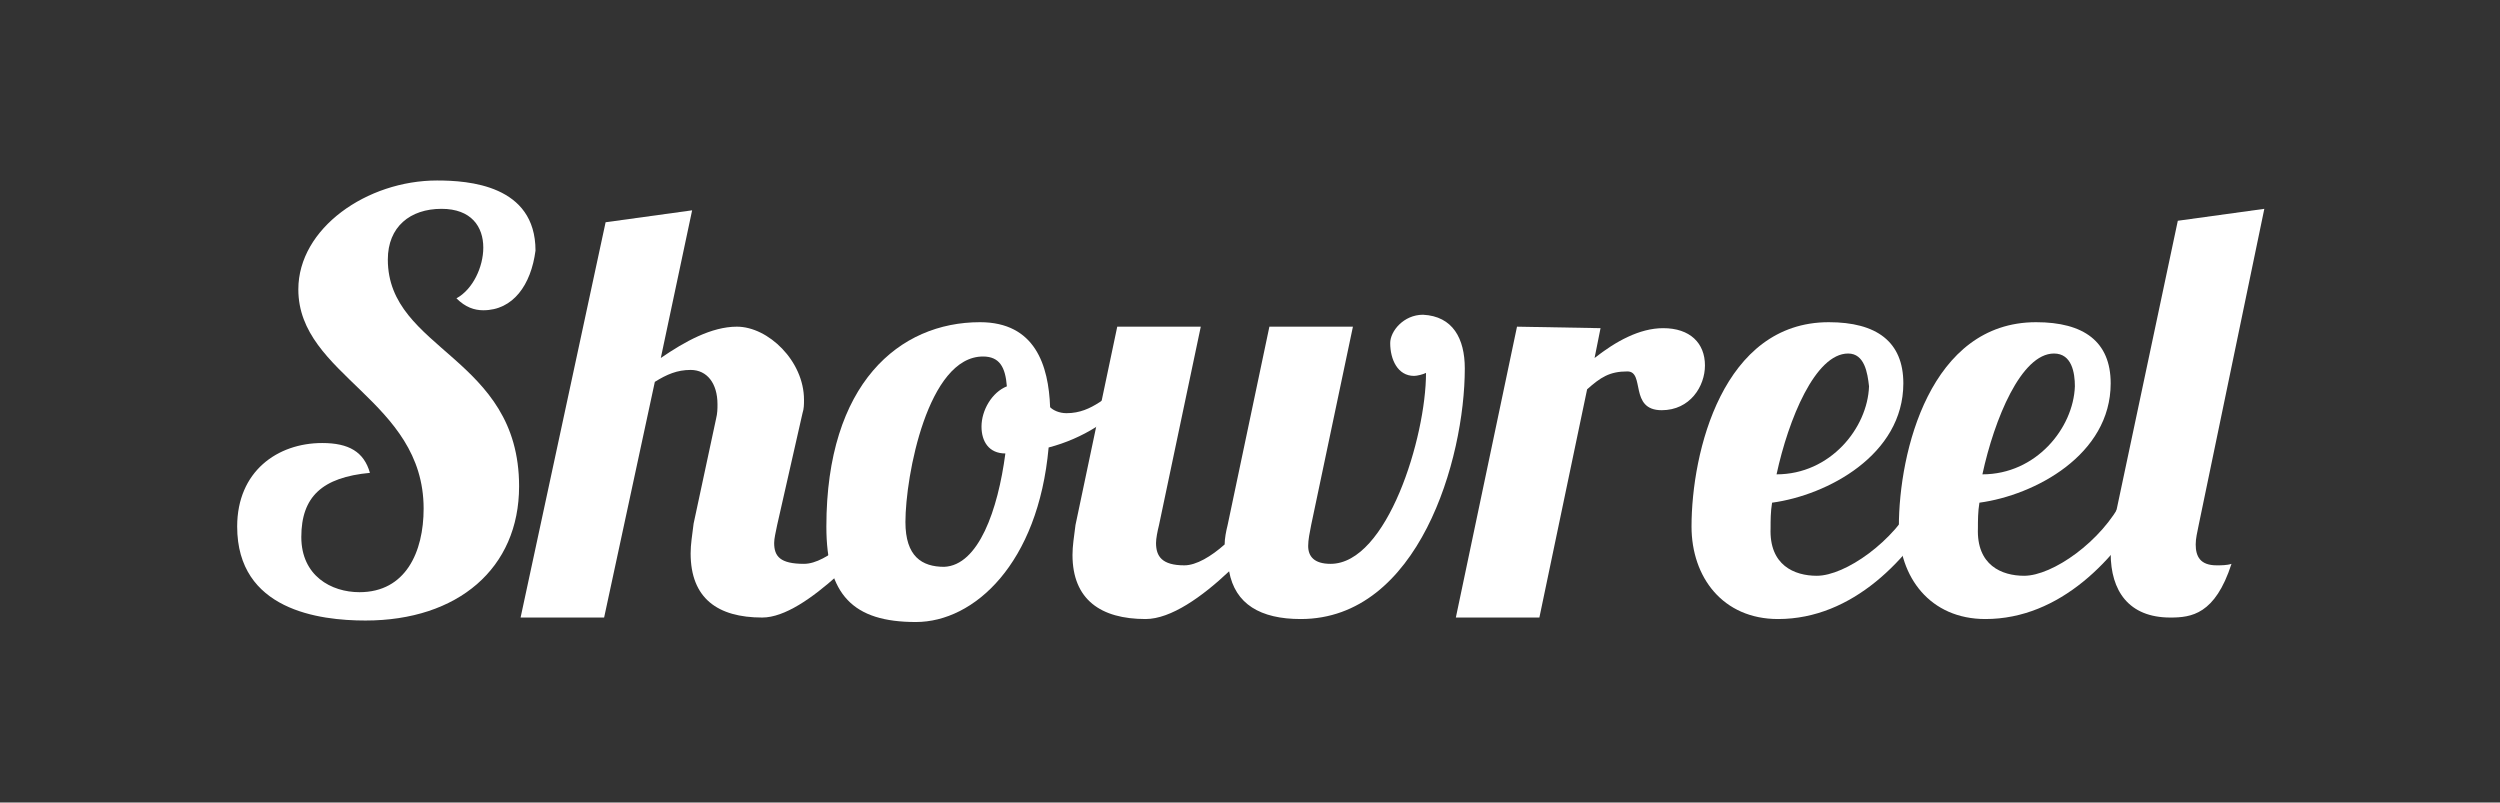 <?xml version="1.0" encoding="utf-8"?>
<!-- Generator: Adobe Illustrator 22.1.0, SVG Export Plug-In . SVG Version: 6.00 Build 0)  -->
<svg version="1.1" id="Layer_1" xmlns="http://www.w3.org/2000/svg" xmlns:xlink="http://www.w3.org/1999/xlink" x="0px" y="0px"
	 viewBox="0 0 167.6 53.8" style="enable-background:new 0 0 167.6 53.8;" xml:space="preserve">
<rect x="0" y="0" width="167.6" height="53.8" fill="#333333" stroke="none"/>
<style type="text/css">
	.st0{fill:#FFFFFF;}
</style>
<g id="Layer_1_1_">
	<g>
		<path class="st0" d="M32.4,20.8c-0.6,0-1.2-0.2-1.8-0.8c1.1-0.6,1.8-2.1,1.8-3.4c0-1.4-0.8-2.6-2.8-2.6c-2.1,0-3.6,1.2-3.6,3.4
			c0,6.1,8.8,6.5,8.8,15.2c0,5.5-4.1,9-10.3,9c-3.1,0-8.6-0.7-8.6-6.3c0-3.7,2.7-5.6,5.7-5.6c1.8,0,2.8,0.6,3.2,2
			c-3.2,0.3-4.6,1.6-4.6,4.3c0,2.6,2,3.7,3.9,3.7c3.1,0,4.3-2.7,4.3-5.6c0-7.3-8.4-8.9-8.4-14.7c0-4.1,4.6-7.3,9.3-7.3
			c2.1,0,6.6,0.3,6.6,4.7C35.6,19.1,34.4,20.8,32.4,20.8z"/>
		<path class="st0" d="M52.1,35.2c-0.1,0.5-0.2,0.9-0.2,1.2c0,0.9,0.4,1.4,2,1.4s3.6-2.2,5.1-3.4h1.3c-1.8,1.8-6.2,7-9.2,7
			s-4.8-1.3-4.8-4.3c0-0.6,0.1-1.2,0.2-2l1.5-7c0.1-0.4,0.1-0.7,0.1-1c0-1.4-0.7-2.3-1.8-2.3c-0.9,0-1.6,0.3-2.4,0.8l-3.4,15.8h-5.6
			l5.7-26.5l5.8-0.8L44.3,24c1.6-1.1,3.4-2.1,5.1-2.1c2.1,0,4.5,2.3,4.5,4.9c0,0.3,0,0.6-0.1,0.9L52.1,35.2z"/>
		<path class="st0" d="M70.4,27.3c0.2,0.2,0.6,0.4,1.1,0.4c1.8,0,2.7-1.3,4.1-1.9l0.2,0.8c-1.2,1.5-3.2,2.8-5.5,3.4
			c-0.7,7.8-5,11.7-8.9,11.7c-4.2,0-6-1.8-6-6.4c0-9.6,4.9-13.7,10.3-13.7C69.4,21.6,70.3,24.5,70.4,27.3z M67.4,30.4
			c-1.1,0-1.6-0.8-1.6-1.8c0-1.1,0.7-2.3,1.7-2.7c-0.1-1.3-0.5-2-1.6-2c-3.7,0-5.2,8-5.2,11.1c0,2.3,1.1,3,2.6,3
			C65.6,37.9,66.9,34.2,67.4,30.4z"/>
		<path class="st0" d="M98.2,24.7c0,6.1-3.1,16.8-11,16.8c-2.7,0-4.4-1-4.8-3.2c-1.8,1.7-3.9,3.2-5.6,3.2c-3,0-4.9-1.3-4.9-4.3
			c0-0.6,0.1-1.2,0.2-2l2.8-13.3h5.6l-2.8,13.3c-0.1,0.4-0.2,0.9-0.2,1.2c0,0.9,0.4,1.5,1.9,1.5c0.8,0,1.8-0.6,2.7-1.4
			c0-0.4,0.1-0.9,0.2-1.3l2.8-13.3h5.6l-2.8,13.3c-0.1,0.5-0.2,1-0.2,1.4c0,0.7,0.4,1.2,1.5,1.2c3.8,0,6.4-8.5,6.4-12.8
			c-0.2,0.1-0.6,0.2-0.8,0.2c-1.1,0-1.6-1.1-1.6-2.2c0-0.8,0.9-1.9,2.2-1.9C97.4,21.2,98.2,22.7,98.2,24.7z"/>
		<path class="st0" d="M107.3,22l-0.4,2c1.4-1.1,3-2,4.6-2c1.8,0,2.8,1,2.8,2.5c0,1.4-1,3-2.9,3c-2.2,0-1.1-2.6-2.3-2.6
			s-1.8,0.4-2.7,1.2l-3.2,15.3h-5.6l4.1-19.5L107.3,22L107.3,22z"/>
		<path class="st0" d="M121.8,38.6c1.9,0,5.2-2.3,6.6-5.1h1.8c-2.2,4-6,8-11,8c-3.7,0-5.8-2.8-5.8-6.2c0-5,2.1-13.7,9.2-13.7
			c3.2,0,5,1.3,5,4.1c0,4.8-5.1,7.5-8.8,8c-0.1,0.6-0.1,1.2-0.1,1.7C118.6,37.9,120.3,38.6,121.8,38.6z M123.9,23.7
			c-2.2,0-4,4.4-4.8,8.1c3.6,0,6.1-3.1,6.2-5.9C125.2,25,125,23.7,123.9,23.7z"/>
		<path class="st0" d="M135.7,38.6c1.9,0,5.2-2.3,6.6-5.1h1.8c-2.2,4-6,8-11,8c-3.7,0-5.8-2.8-5.8-6.2c0-5,2.1-13.7,9.2-13.7
			c3.2,0,5,1.3,5,4.1c0,4.8-5.1,7.5-8.8,8c-0.1,0.6-0.1,1.2-0.1,1.7C132.5,37.9,134.2,38.6,135.7,38.6z M137.7,23.7
			c-2.2,0-4,4.4-4.8,8.1c3.6,0,6.1-3.1,6.2-5.9C139.1,25,138.9,23.7,137.7,23.7z"/>
		<path class="st0" d="M147.4,35.2c-0.1,0.5-0.2,0.9-0.2,1.3c0,0.8,0.3,1.4,1.4,1.4c0.3,0,0.7,0,1-0.1c-1.1,3.4-2.7,3.6-4.1,3.6
			c-2.8,0-4-1.8-4-4.3c0-0.6,0.1-1.3,0.2-2l4.3-20.3l5.8-0.8L147.4,35.2z"/>
	</g>
</g>
<g id="Layer_2_1_">
</g>
</svg>
